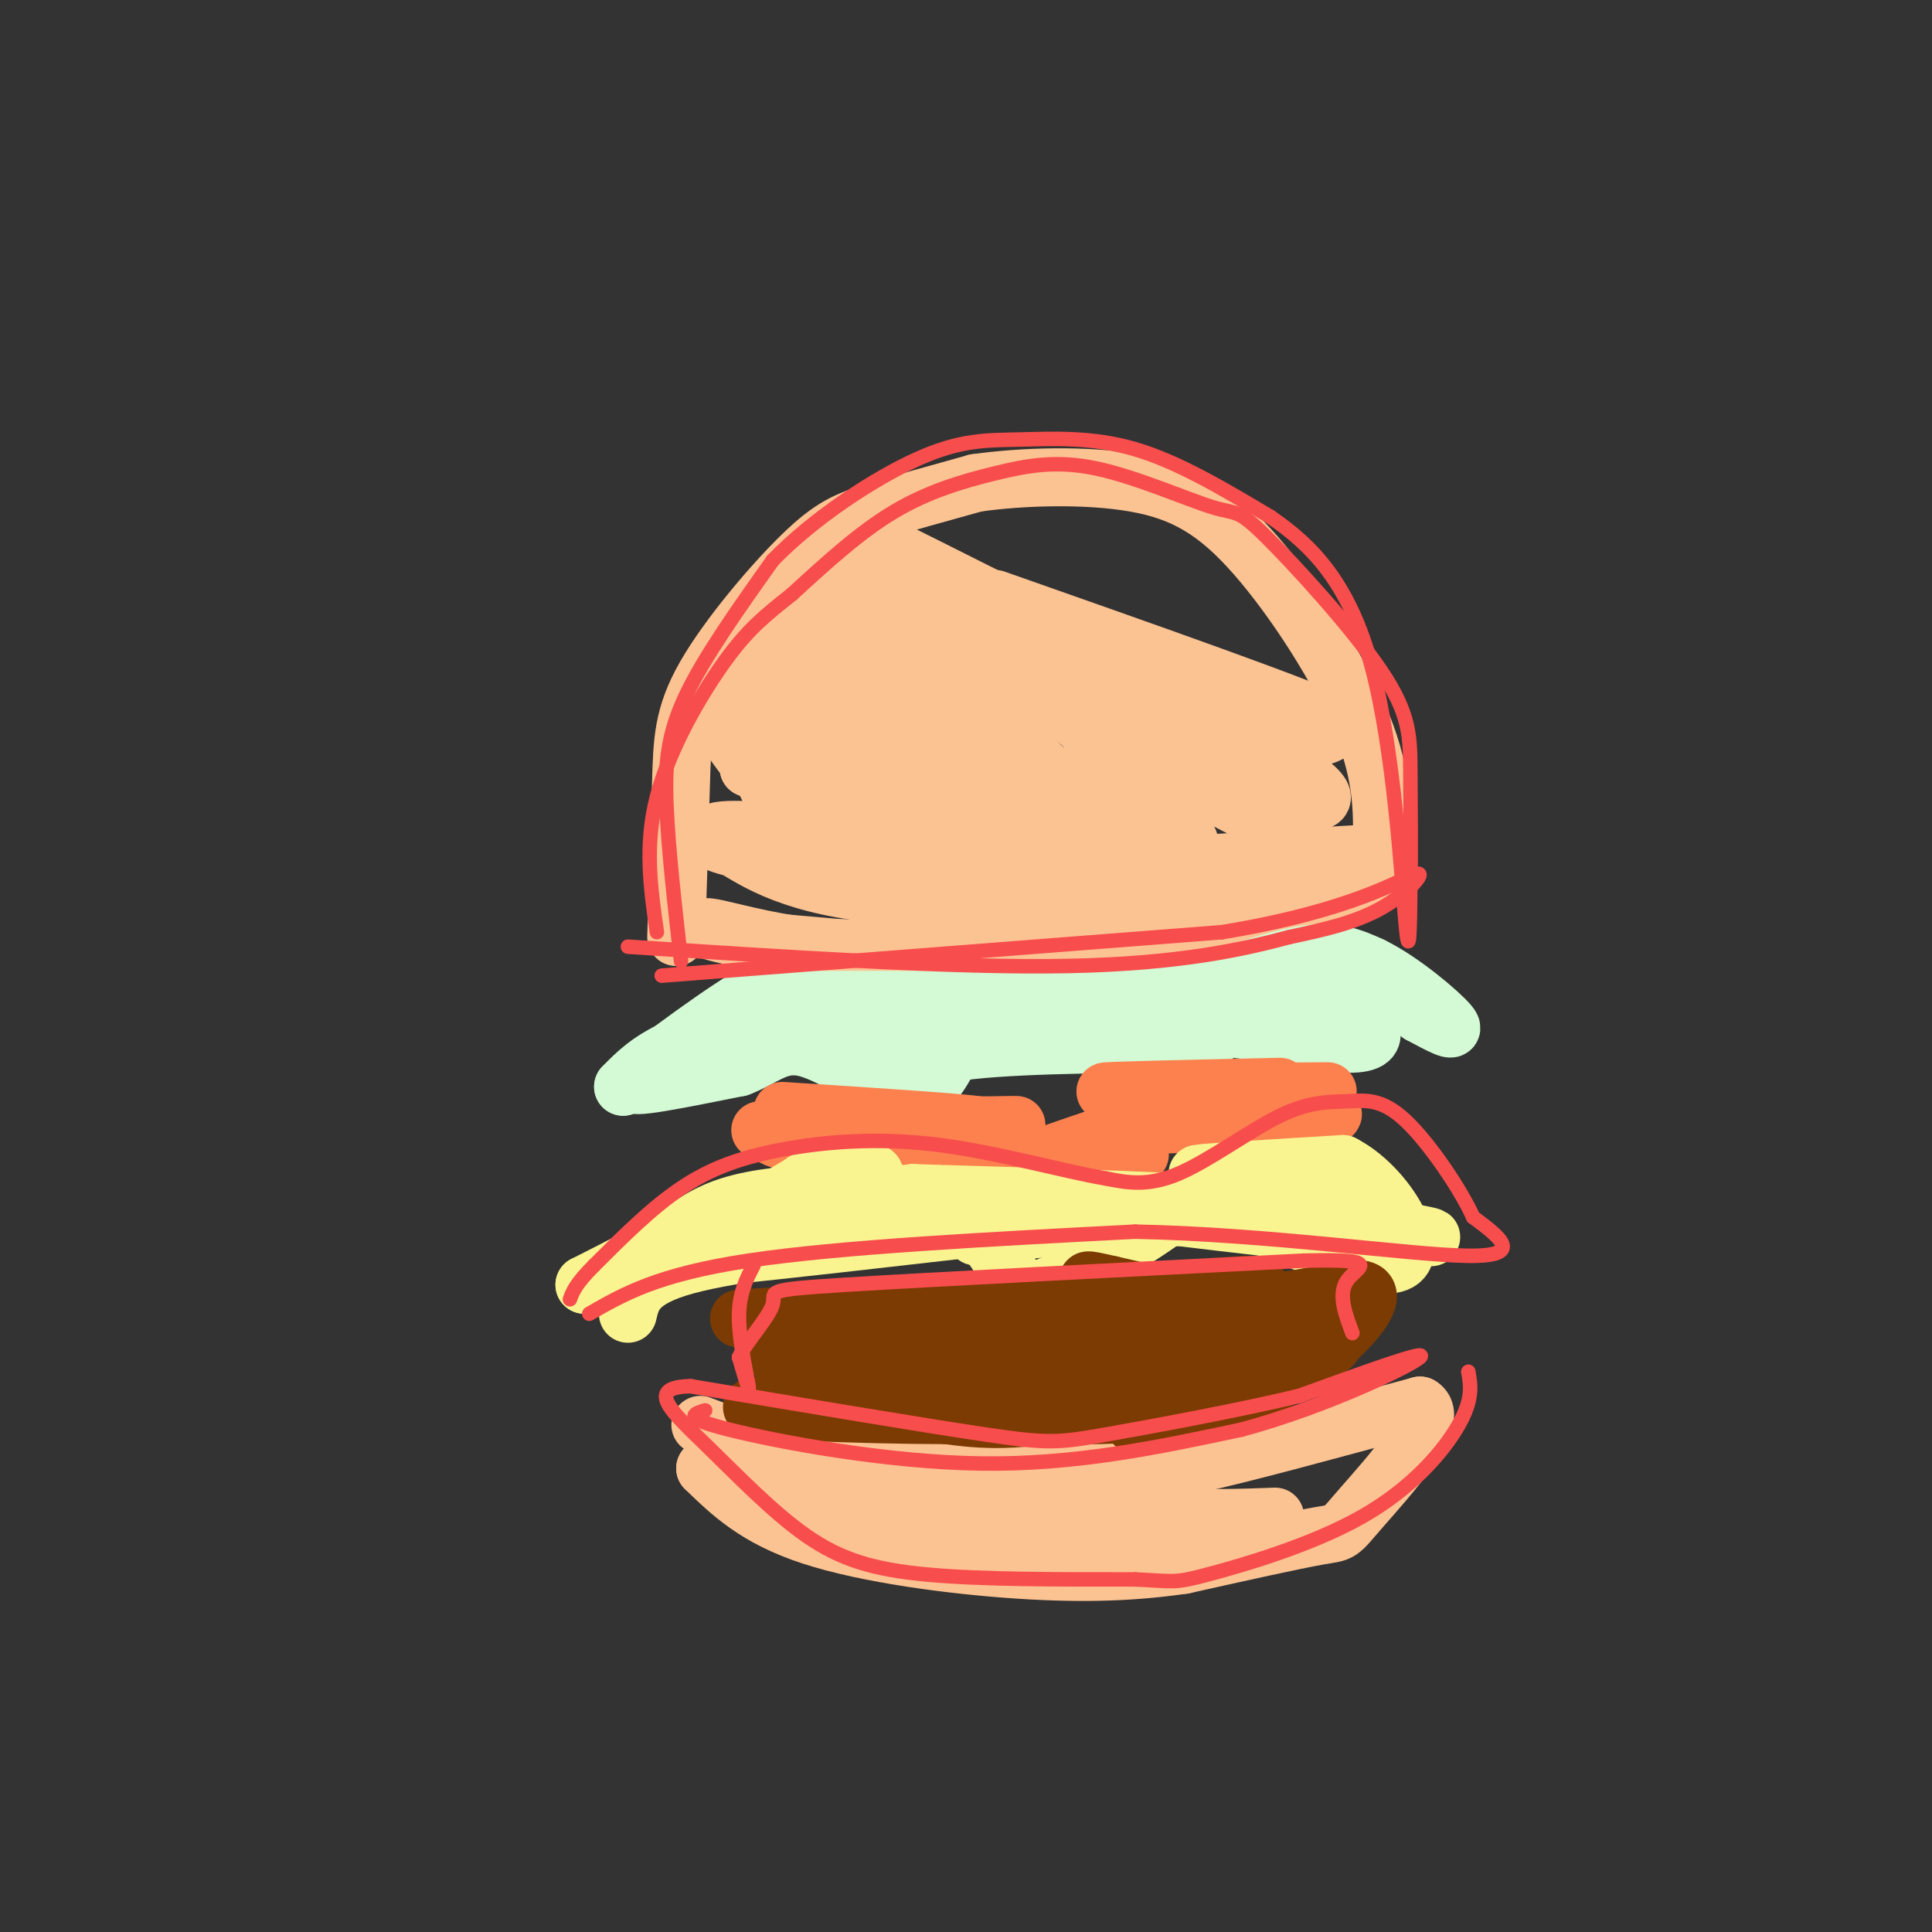 <svg viewBox='0 0 400 400' version='1.1' xmlns='http://www.w3.org/2000/svg' xmlns:xlink='http://www.w3.org/1999/xlink'><rect x="0" y="0" width="400" height="400" fill="#333333" stroke="none"/><g fill='none' stroke='#FCC392' stroke-width='12' stroke-linecap='round' stroke-linejoin='round'><path d='M140,194c0.376,-11.729 0.753,-23.458 1,-32c0.247,-8.542 0.365,-13.898 5,-22c4.635,-8.102 13.786,-18.951 20,-25c6.214,-6.049 9.490,-7.300 15,-9c5.510,-1.700 13.255,-3.850 21,-6'/><path d='M202,100c9.545,-1.365 22.909,-1.778 33,0c10.091,1.778 16.909,5.748 25,15c8.091,9.252 17.455,23.786 22,35c4.545,11.214 4.273,19.107 4,27'/><path d='M286,177c0.488,5.172 -0.292,4.603 -8,7c-7.708,2.397 -22.344,7.761 -33,11c-10.656,3.239 -17.330,4.354 -31,4c-13.670,-0.354 -34.335,-2.177 -55,-4'/><path d='M159,195c-12.143,-1.550 -15.000,-3.424 -12,-3c3.000,0.424 11.856,3.144 21,4c9.144,0.856 18.577,-0.154 29,-1c10.423,-0.846 21.835,-1.527 34,-4c12.165,-2.473 25.082,-6.736 38,-11'/><path d='M269,180c12.155,-2.679 23.542,-3.875 9,-3c-14.542,0.875 -55.012,3.821 -80,4c-24.988,0.179 -34.494,-2.411 -44,-5'/><path d='M154,176c-8.303,-1.609 -7.061,-3.132 -3,-1c4.061,2.132 10.939,7.920 30,10c19.061,2.080 50.303,0.451 60,-1c9.697,-1.451 -2.152,-2.726 -14,-4'/><path d='M227,180c-22.222,-3.244 -70.778,-9.356 -78,-8c-7.222,1.356 26.889,10.178 61,19'/><path d='M210,191c10.459,3.239 6.106,1.838 4,0c-2.106,-1.838 -1.967,-4.111 0,-4c1.967,0.111 5.760,2.607 -9,-7c-14.760,-9.607 -48.074,-31.316 -54,-34c-5.926,-2.684 15.537,13.658 37,30'/><path d='M188,176c9.121,6.931 13.422,9.258 10,5c-3.422,-4.258 -14.567,-15.100 -25,-23c-10.433,-7.900 -20.155,-12.858 -23,-12c-2.845,0.858 1.187,7.531 6,13c4.813,5.469 10.406,9.735 16,14'/><path d='M172,173c4.832,4.315 8.914,8.101 3,2c-5.914,-6.101 -21.822,-22.089 -24,-25c-2.178,-2.911 9.375,7.255 20,14c10.625,6.745 20.321,10.070 25,11c4.679,0.930 4.339,-0.535 4,-2'/><path d='M200,173c-9.021,-9.382 -33.572,-31.837 -37,-35c-3.428,-3.163 14.267,12.967 28,24c13.733,11.033 23.505,16.971 27,17c3.495,0.029 0.713,-5.849 -6,-13c-6.713,-7.151 -17.356,-15.576 -28,-24'/><path d='M184,142c-7.454,-6.687 -12.089,-11.403 -12,-10c0.089,1.403 4.902,8.926 12,16c7.098,7.074 16.480,13.700 26,20c9.520,6.300 19.179,12.273 19,9c-0.179,-3.273 -10.194,-15.792 -21,-26c-10.806,-10.208 -22.403,-18.104 -34,-26'/><path d='M174,125c0.221,0.911 17.775,16.189 35,29c17.225,12.811 34.122,23.156 37,22c2.878,-1.156 -8.264,-13.811 -22,-26c-13.736,-12.189 -30.068,-23.911 -36,-28c-5.932,-4.089 -1.466,-0.544 3,3'/><path d='M191,125c8.640,6.276 28.741,20.466 46,31c17.259,10.534 31.678,17.411 32,16c0.322,-1.411 -13.452,-11.111 -34,-23c-20.548,-11.889 -47.871,-25.968 -58,-31c-10.129,-5.032 -3.065,-1.016 4,3'/><path d='M181,121c9.238,6.553 30.332,21.437 49,31c18.668,9.563 34.911,13.805 41,14c6.089,0.195 2.026,-3.659 -14,-13c-16.026,-9.341 -44.013,-24.171 -72,-39'/><path d='M185,114c2.311,0.867 44.089,22.533 66,32c21.911,9.467 23.956,6.733 26,4'/><path d='M277,150c-7.500,-3.667 -39.250,-14.833 -71,-26'/><path d='M170,126c-4.750,5.250 -9.500,10.500 -12,16c-2.500,5.500 -2.750,11.250 -3,17'/><path d='M155,159c1.155,-0.393 5.542,-9.875 6,-13c0.458,-3.125 -3.012,0.107 -4,4c-0.988,3.893 0.506,8.446 2,13'/><path d='M145,295c7.500,2.833 15.000,5.667 29,7c14.000,1.333 34.500,1.167 55,1'/><path d='M229,303c10.733,0.689 10.067,1.911 19,0c8.933,-1.911 27.467,-6.956 46,-12'/><path d='M294,291c4.607,2.607 -6.875,15.125 -12,21c-5.125,5.875 -3.893,5.107 -9,6c-5.107,0.893 -16.554,3.446 -28,6'/><path d='M245,324c-9.726,1.405 -20.042,1.917 -34,1c-13.958,-0.917 -31.560,-3.262 -43,-7c-11.440,-3.738 -16.720,-8.869 -22,-14'/><path d='M146,304c7.111,0.000 35.889,7.000 55,10c19.111,3.000 28.556,2.000 38,1'/><path d='M239,315c-8.933,-0.867 -50.267,-3.533 -56,-4c-5.733,-0.467 24.133,1.267 54,3'/><path d='M237,314c13.500,0.500 20.250,0.250 27,0'/></g>
<g fill='none' stroke='#D3FAD4' stroke-width='12' stroke-linecap='round' stroke-linejoin='round'><path d='M157,207c0.000,0.000 72.000,0.000 72,0'/><path d='M229,207c19.156,-2.089 31.044,-7.311 39,-9c7.956,-1.689 11.978,0.156 16,2'/><path d='M284,200c6.311,3.067 14.089,9.733 16,12c1.911,2.267 -2.044,0.133 -6,-2'/><path d='M294,210c-0.089,-1.911 2.689,-5.689 -14,-6c-16.689,-0.311 -52.844,2.844 -89,6'/><path d='M191,210c-19.440,0.893 -23.542,0.125 -30,1c-6.458,0.875 -15.274,3.393 -21,6c-5.726,2.607 -8.363,5.304 -11,8'/><path d='M129,225c3.333,-2.631 17.167,-13.208 25,-18c7.833,-4.792 9.667,-3.798 10,-2c0.333,1.798 -0.833,4.399 -2,7'/><path d='M162,212c-7.911,3.889 -26.689,10.111 -30,12c-3.311,1.889 8.844,-0.556 21,-3'/><path d='M153,221c5.345,-2.000 8.208,-5.500 14,-4c5.792,1.500 14.512,8.000 20,9c5.488,1.000 7.744,-3.500 10,-8'/><path d='M197,218c9.833,-1.667 29.417,-1.833 49,-2'/><path d='M246,216c8.404,-1.193 4.912,-3.175 9,-3c4.088,0.175 15.754,2.509 22,3c6.246,0.491 7.070,-0.860 7,-2c-0.070,-1.140 -1.035,-2.070 -2,-3'/><path d='M282,211c-18.000,0.667 -62.000,3.833 -106,7'/></g>
<g fill='none' stroke='#FC814E' stroke-width='12' stroke-linecap='round' stroke-linejoin='round'><path d='M162,230c18.083,1.167 36.167,2.333 41,3c4.833,0.667 -3.583,0.833 -12,1'/><path d='M191,234c-8.476,-0.060 -23.667,-0.708 -29,0c-5.333,0.708 -0.810,2.774 8,3c8.810,0.226 21.905,-1.387 35,-3'/><path d='M205,234c-7.044,-0.422 -42.156,0.022 -47,0c-4.844,-0.022 20.578,-0.511 46,-1'/><path d='M204,233c8.500,-0.167 6.750,-0.083 5,0'/><path d='M237,233c17.000,-0.667 34.000,-1.333 38,-2c4.000,-0.667 -5.000,-1.333 -14,-2'/><path d='M261,229c-10.262,-0.702 -28.917,-1.458 -26,-2c2.917,-0.542 27.405,-0.869 36,-1c8.595,-0.131 1.298,-0.065 -6,0'/><path d='M265,226c-10.533,0.044 -33.867,0.156 -36,0c-2.133,-0.156 16.933,-0.578 36,-1'/><path d='M200,245c15.583,-5.417 31.167,-10.833 35,-12c3.833,-1.167 -4.083,1.917 -12,5'/><path d='M223,238c-8.578,3.133 -24.022,8.467 -23,9c1.022,0.533 18.511,-3.733 36,-8'/></g>
<g fill='none' stroke='#F9F490' stroke-width='12' stroke-linecap='round' stroke-linejoin='round'><path d='M143,260c10.333,-7.083 20.667,-14.167 27,-17c6.333,-2.833 8.667,-1.417 11,0'/><path d='M181,243c-2.226,-0.024 -13.292,-0.083 -15,2c-1.708,2.083 5.940,6.310 17,8c11.060,1.690 25.530,0.845 40,0'/><path d='M223,253c16.533,-0.533 37.867,-1.867 33,-3c-4.867,-1.133 -35.933,-2.067 -67,-3'/><path d='M189,247c-2.556,0.467 24.556,3.133 41,3c16.444,-0.133 22.222,-3.067 28,-6'/><path d='M258,244c0.800,-1.067 -11.200,-0.733 -10,-1c1.200,-0.267 15.600,-1.133 30,-2'/><path d='M278,241c8.800,4.533 15.800,16.867 12,20c-3.800,3.133 -18.400,-2.933 -33,-9'/><path d='M257,252c2.467,-0.289 25.133,3.489 25,4c-0.133,0.511 -23.067,-2.244 -46,-5'/><path d='M236,251c-11.644,-1.222 -17.756,-1.778 -33,0c-15.244,1.778 -39.622,5.889 -64,10'/><path d='M139,261c6.000,-0.167 53.000,-5.583 100,-11'/><path d='M239,250c18.905,-2.095 16.167,-1.833 25,0c8.833,1.833 29.238,5.238 32,6c2.762,0.762 -12.119,-1.119 -27,-3'/><path d='M269,253c-23.369,-2.167 -68.292,-6.083 -93,-6c-24.708,0.083 -29.202,4.167 -35,8c-5.798,3.833 -12.899,7.417 -20,11'/><path d='M121,266c3.244,-0.733 21.356,-8.067 38,-12c16.644,-3.933 31.822,-4.467 47,-5'/><path d='M130,272c0.833,-3.583 1.667,-7.167 12,-10c10.333,-2.833 30.167,-4.917 50,-7'/><path d='M192,255c10.089,-1.400 10.311,-1.400 12,1c1.689,2.400 4.844,7.200 8,12'/><path d='M212,268c8.489,-1.956 25.711,-12.844 31,-17c5.289,-4.156 -1.356,-1.578 -8,1'/><path d='M235,252c-6.833,0.833 -19.917,2.417 -33,4'/></g>
<g fill='none' stroke='#7C3B02' stroke-width='12' stroke-linecap='round' stroke-linejoin='round'><path d='M153,273c0.000,0.000 105.000,-7.000 105,-7'/><path d='M258,266c11.756,1.000 -11.356,7.000 -32,9c-20.644,2.000 -38.822,0.000 -57,-2'/><path d='M169,273c-4.585,2.759 12.451,10.657 26,15c13.549,4.343 23.609,5.131 32,5c8.391,-0.131 15.112,-1.180 22,-4c6.888,-2.820 13.944,-7.410 21,-12'/><path d='M270,277c-1.810,0.607 -16.833,8.125 -43,9c-26.167,0.875 -63.476,-4.893 -66,-5c-2.524,-0.107 29.738,5.446 62,11'/><path d='M223,292c14.673,1.890 20.356,1.115 31,-3c10.644,-4.115 26.250,-11.569 21,-11c-5.250,0.569 -31.357,9.163 -48,13c-16.643,3.837 -23.821,2.919 -31,2'/><path d='M196,293c-17.821,-0.036 -46.875,-1.125 -39,-2c7.875,-0.875 52.679,-1.536 78,-4c25.321,-2.464 31.161,-6.732 37,-11'/><path d='M272,276c7.887,-2.493 9.104,-3.225 5,-3c-4.104,0.225 -13.528,1.407 -24,0c-10.472,-1.407 -21.992,-5.402 -26,-7c-4.008,-1.598 -0.504,-0.799 3,0'/><path d='M230,266c5.322,1.212 17.128,4.242 28,4c10.872,-0.242 20.812,-3.758 24,-3c3.188,0.758 -0.375,5.788 -5,10c-4.625,4.212 -10.313,7.606 -16,11'/><path d='M261,288c-7.000,3.000 -16.500,5.000 -26,7'/></g>
<g fill='none' stroke='#F84D4D' stroke-width='3' stroke-linecap='round' stroke-linejoin='round'><path d='M141,199c-1.311,-11.578 -2.622,-23.156 -3,-32c-0.378,-8.844 0.178,-14.956 4,-23c3.822,-8.044 10.911,-18.022 18,-28'/><path d='M160,116c8.600,-8.858 21.099,-17.003 30,-21c8.901,-3.997 14.204,-3.845 21,-4c6.796,-0.155 15.085,-0.616 24,2c8.915,2.616 18.458,8.308 28,14'/><path d='M263,107c8.679,5.929 16.375,13.750 21,31c4.625,17.250 6.179,43.929 7,53c0.821,9.071 0.911,0.536 1,-8'/><path d='M292,183c0.154,-5.611 0.038,-15.639 0,-23c-0.038,-7.361 0.003,-12.057 -6,-21c-6.003,-8.943 -18.048,-22.134 -24,-28c-5.952,-5.866 -5.810,-4.406 -11,-6c-5.190,-1.594 -15.711,-6.242 -24,-8c-8.289,-1.758 -14.347,-0.627 -21,1c-6.653,1.627 -13.901,3.751 -21,8c-7.099,4.249 -14.050,10.625 -21,17'/><path d='M164,123c-5.583,4.464 -9.042,7.125 -14,14c-4.958,6.875 -11.417,17.964 -14,28c-2.583,10.036 -1.292,19.018 0,28'/><path d='M137,202c0.000,0.000 116.000,-9.000 116,-9'/><path d='M253,193c27.190,-4.452 37.167,-11.083 40,-12c2.833,-0.917 -1.476,3.881 -7,7c-5.524,3.119 -12.262,4.560 -19,6'/><path d='M267,194c-9.133,2.444 -22.467,5.556 -46,6c-23.533,0.444 -57.267,-1.778 -91,-4'/><path d='M146,292c-2.467,0.756 -4.933,1.511 5,4c9.933,2.489 32.267,6.711 52,7c19.733,0.289 36.867,-3.356 54,-7'/><path d='M257,296c17.733,-4.778 35.067,-13.222 37,-15c1.933,-1.778 -11.533,3.111 -25,8'/><path d='M269,289c-12.155,2.929 -30.042,6.250 -40,8c-9.958,1.750 -11.988,1.929 -25,0c-13.012,-1.929 -37.006,-5.964 -61,-10'/><path d='M143,287c-9.769,0.144 -3.691,5.502 3,12c6.691,6.498 13.994,14.134 21,19c7.006,4.866 13.716,6.962 25,8c11.284,1.038 27.142,1.019 43,1'/><path d='M235,327c8.423,0.388 7.979,0.856 15,-1c7.021,-1.856 21.506,-6.038 32,-12c10.494,-5.962 16.998,-13.703 20,-19c3.002,-5.297 2.501,-8.148 2,-11'/><path d='M156,262c-1.533,2.956 -3.067,5.911 -3,11c0.067,5.089 1.733,12.311 2,14c0.267,1.689 -0.867,-2.156 -2,-6'/><path d='M153,281c1.512,-3.238 6.292,-8.333 7,-11c0.708,-2.667 -2.655,-2.905 15,-4c17.655,-1.095 56.327,-3.048 95,-5'/><path d='M270,261c16.733,-0.378 11.067,1.178 9,4c-2.067,2.822 -0.533,6.911 1,11'/><path d='M122,272c7.083,-4.083 14.167,-8.167 33,-11c18.833,-2.833 49.417,-4.417 80,-6'/><path d='M235,255c27.733,0.533 57.067,4.867 69,5c11.933,0.133 6.467,-3.933 1,-8'/><path d='M305,252c-2.438,-5.526 -9.035,-15.343 -14,-20c-4.965,-4.657 -8.300,-4.156 -12,-4c-3.700,0.156 -7.765,-0.035 -14,3c-6.235,3.035 -14.638,9.296 -21,12c-6.362,2.704 -10.681,1.852 -15,1'/><path d='M229,244c-8.585,-1.415 -22.549,-5.451 -35,-7c-12.451,-1.549 -23.391,-0.609 -32,1c-8.609,1.609 -14.888,3.888 -21,8c-6.112,4.112 -12.056,10.056 -18,16'/><path d='M123,262c-3.833,3.833 -4.417,5.417 -5,7'/></g>
</svg>